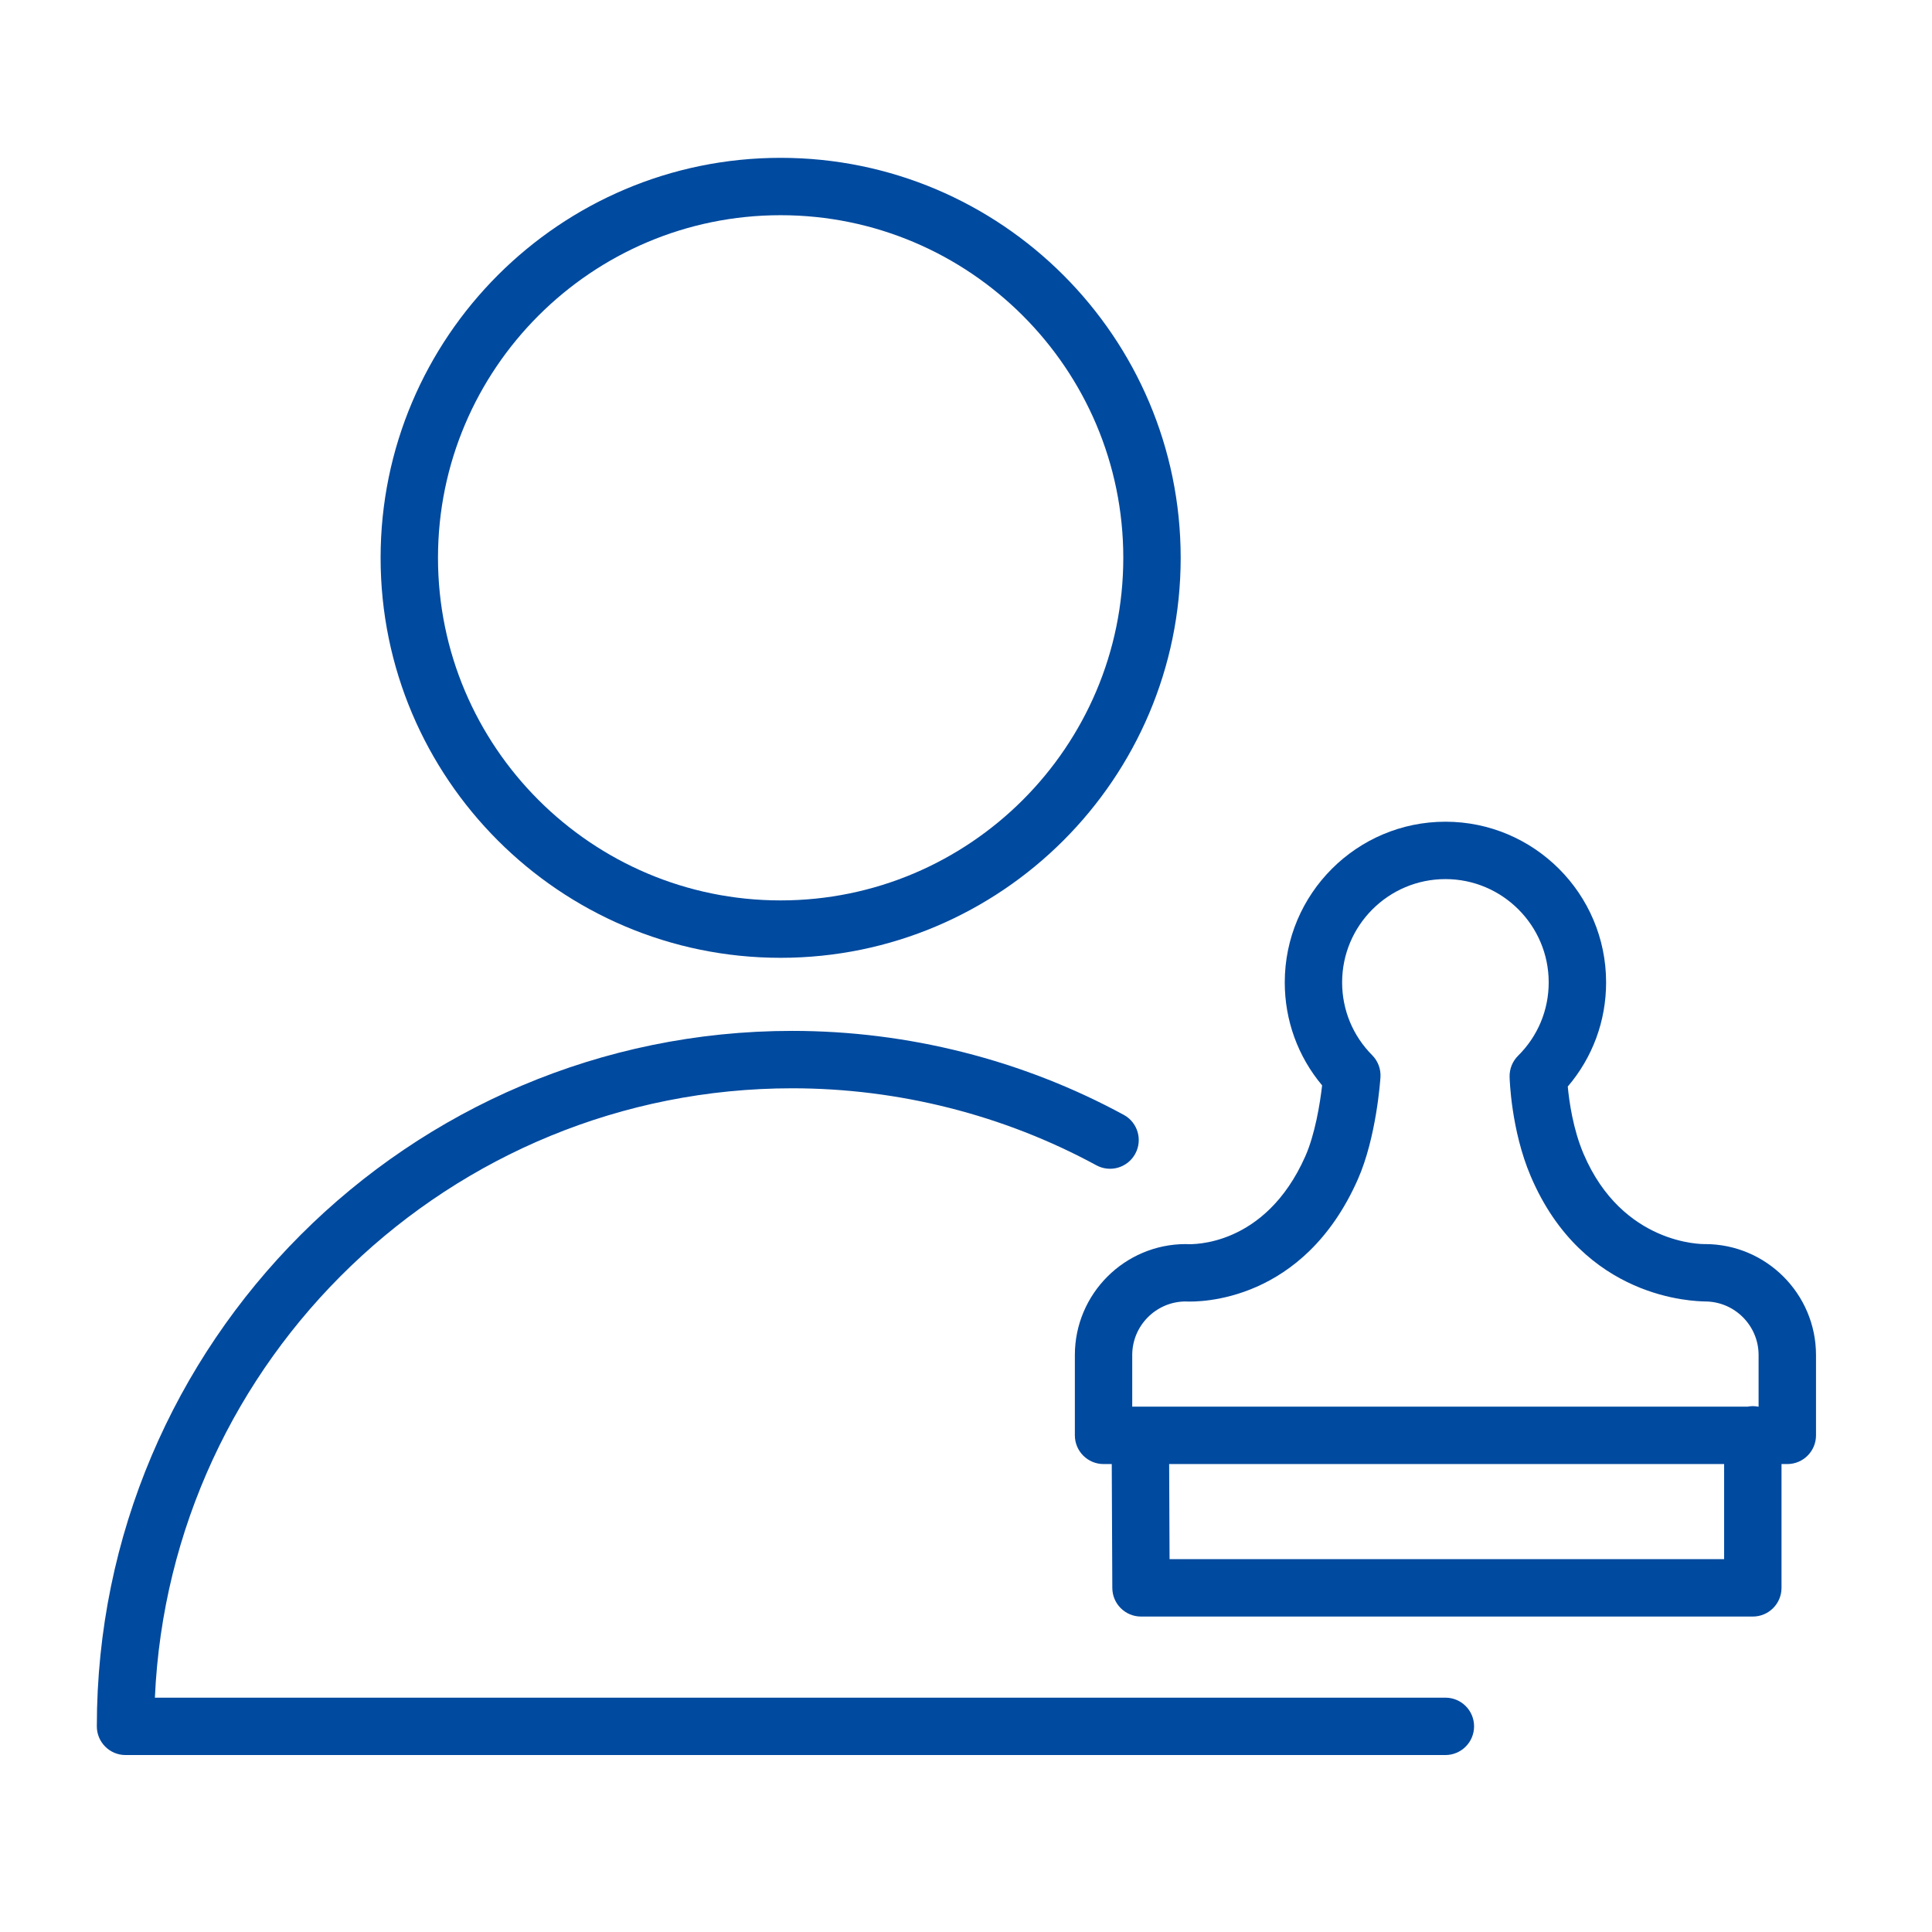<?xml version="1.0" encoding="UTF-8"?> <svg xmlns="http://www.w3.org/2000/svg" width="101" height="101" viewBox="0 0 101 101" fill="none"><path d="M75.563 88.75H8.097C8.884 71.051 23.528 56.893 41.415 56.893C46.969 56.893 52.467 58.285 57.315 60.918C58.042 61.313 58.953 61.045 59.349 60.315C59.745 59.587 59.475 58.676 58.746 58.281C53.459 55.41 47.466 53.892 41.414 53.892C21.37 53.892 5.062 70.202 5.062 90.249C5.062 91.077 5.734 91.749 6.562 91.749H75.561C76.389 91.749 77.061 91.077 77.061 90.249C77.061 89.421 76.392 88.75 75.563 88.75Z" fill="#004A9F"></path><path d="M40.807 50.072C52.34 50.072 61.723 40.691 61.723 29.161C61.723 17.631 52.34 8.251 40.807 8.251C29.277 8.251 19.897 17.631 19.897 29.161C19.897 40.691 29.276 50.072 40.807 50.072ZM40.807 11.25C50.686 11.25 58.723 19.284 58.723 29.16C58.723 39.036 50.686 47.071 40.807 47.071C30.931 47.071 22.897 39.036 22.897 29.16C22.897 19.284 30.931 11.25 40.807 11.25Z" fill="#004A9F"></path><path d="M89.133 65.037C89.119 65.037 89.106 65.037 89.091 65.038C89.041 65.034 84.818 65.1 82.781 60.313C82.234 59.027 82.032 57.583 81.959 56.801C83.256 55.282 83.963 53.374 83.963 51.356C83.963 46.724 80.194 42.957 75.563 42.957C70.932 42.957 67.164 46.725 67.164 51.356C67.164 53.346 67.852 55.232 69.117 56.741C69.006 57.716 68.74 59.318 68.238 60.449C66.123 65.22 62.262 65.041 62.109 65.042C62.07 65.039 62.031 65.037 61.992 65.037C58.794 65.037 56.191 67.64 56.191 70.839V75.037C56.191 75.865 56.863 76.537 57.691 76.537H58.12L58.149 83.016C58.153 83.841 58.823 84.509 59.649 84.509H91.633C92.461 84.509 93.133 83.837 93.133 83.009V76.537H93.436C94.264 76.537 94.936 75.865 94.936 75.037V70.839C94.936 67.64 92.332 65.037 89.133 65.037ZM59.19 70.839C59.19 69.306 60.427 68.057 61.955 68.037C62.718 68.078 68.134 68.084 70.979 61.666C71.958 59.462 72.159 56.443 72.167 56.315C72.194 55.887 72.036 55.467 71.734 55.163C70.72 54.143 70.163 52.792 70.163 51.356C70.163 48.378 72.585 45.957 75.562 45.957C78.539 45.957 80.962 48.379 80.962 51.356C80.962 52.806 80.394 54.168 79.362 55.191C79.069 55.481 78.909 55.879 78.918 56.292C78.921 56.404 78.994 59.077 80.021 61.487C82.777 67.965 88.606 68.021 89.143 68.037C90.683 68.043 91.935 69.298 91.935 70.839V73.537H91.913C91.822 73.52 91.728 73.509 91.632 73.509C91.536 73.509 91.442 73.52 91.351 73.537H59.19V70.839ZM90.133 81.509H61.142L61.12 76.537H90.133V81.509V81.509Z" fill="#004A9F"></path></svg> 